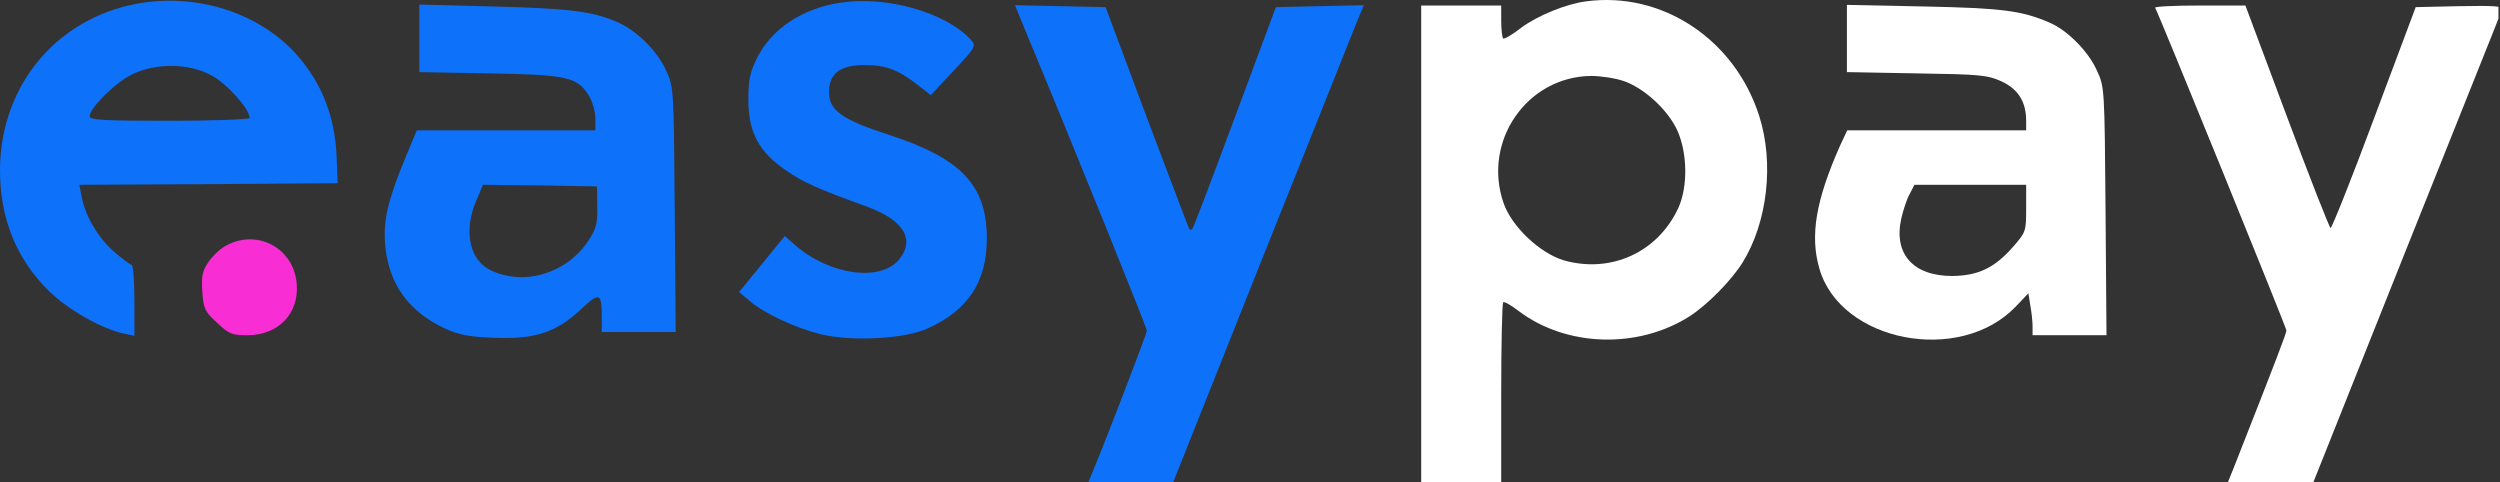 <svg width="114" height="22" viewBox="0 0 114 22" fill="none" xmlns="http://www.w3.org/2000/svg">
<rect x="0" y="0" width="114" height="22" fill="#333333" stroke="none"/>
<g clip-path="url(#clip0_5080_6814)">
<g clip-path="url(#clip1_5080_6814)">
<path d="M6.641 0.106C2.744 0.632 0 3.799 0 7.769C0 9.958 0.744 11.812 2.233 13.272C3.094 14.118 4.656 15.009 5.663 15.213L6.13 15.315V13.695C6.13 12.805 6.072 12.075 5.999 12.075C5.941 12.075 5.576 11.797 5.196 11.476C4.466 10.834 3.883 9.842 3.722 8.966L3.62 8.426L9.502 8.397L15.399 8.353L15.355 7.258C15.297 5.375 14.698 3.828 13.56 2.529C11.94 0.69 9.268 -0.244 6.641 0.106ZM9.633 3.434C10.334 3.799 11.385 4.967 11.385 5.375C11.385 5.448 9.779 5.507 7.736 5.507C4.758 5.507 4.087 5.477 4.087 5.302C4.087 4.923 5.313 3.711 6.057 3.376C7.137 2.865 8.612 2.879 9.633 3.434Z" fill="#0D71FA"/>
<path d="M38.329 0.121C36.578 0.383 35.176 1.317 34.505 2.675C34.198 3.302 34.125 3.667 34.125 4.558C34.125 6.032 34.607 6.937 35.862 7.783C36.68 8.338 37.191 8.572 39.599 9.447C41.205 10.046 41.73 10.922 41.015 11.812C40.197 12.863 37.847 12.556 36.286 11.199L35.789 10.761L34.753 12.031L33.702 13.315L34.184 13.724C34.855 14.293 36.227 14.935 37.366 15.227C38.811 15.592 41.263 15.461 42.328 14.965C44.138 14.147 44.985 12.848 44.999 10.936C45.014 8.469 43.876 7.243 40.577 6.163C38.373 5.448 37.804 5.039 37.804 4.193C37.804 3.346 38.329 2.952 39.453 2.967C40.416 2.967 40.971 3.186 41.905 3.916L42.445 4.339L43.481 3.23C44.489 2.164 44.518 2.091 44.284 1.828C43.146 0.573 40.446 -0.201 38.329 0.121Z" fill="#0D71FA"/>
<path d="M72.323 0.062C71.404 0.179 70.105 0.719 69.375 1.259C68.966 1.58 68.587 1.799 68.543 1.755C68.499 1.697 68.455 1.347 68.455 0.953V0.252H66.631H64.806V11.126V22H66.631H68.455V17.942C68.455 15.709 68.499 13.841 68.543 13.783C68.587 13.739 68.908 13.914 69.243 14.177C71.418 15.826 74.702 15.928 77.067 14.41C77.87 13.885 78.95 12.79 79.461 11.973C80.599 10.133 80.906 7.433 80.22 5.288C79.11 1.799 75.797 -0.405 72.323 0.062ZM74.046 3.697C74.98 4.018 76.074 5.025 76.498 5.974C76.95 7.01 76.965 8.513 76.541 9.462C75.607 11.505 73.462 12.483 71.302 11.87C70.207 11.535 68.922 10.323 68.557 9.243C67.594 6.426 69.638 3.492 72.557 3.463C72.995 3.463 73.666 3.565 74.046 3.697Z" fill="white"/>
<path d="M19.121 1.755V3.288L22.303 3.346C25.849 3.405 26.331 3.507 26.857 4.368C27.017 4.631 27.149 5.098 27.149 5.39V5.944H23.076H19.004L18.406 7.389C17.661 9.214 17.457 10.133 17.574 11.257C17.749 12.98 18.654 14.22 20.288 14.979C20.931 15.271 21.369 15.359 22.551 15.403C24.404 15.476 25.383 15.155 26.506 14.089C27.353 13.301 27.441 13.345 27.441 14.498V15.14H29.119H30.812L30.768 9.55C30.725 4.047 30.725 3.959 30.374 3.215C29.98 2.325 29.017 1.376 28.127 0.996C27.003 0.515 25.937 0.383 22.522 0.296L19.121 0.208V1.755ZM27.236 9.418C27.251 10.192 27.192 10.425 26.828 10.98C25.82 12.498 23.835 13.067 22.317 12.294C21.383 11.797 21.135 10.469 21.733 9.112L22.025 8.426L24.623 8.455L27.222 8.499L27.236 9.418Z" fill="#0D71FA"/>
<path d="M46.839 1.595C48.897 6.528 52.297 14.95 52.297 15.081C52.297 15.198 50.517 19.854 49.816 21.533L49.626 22H51.568H53.494L57.639 11.593C59.931 5.886 61.872 0.982 61.989 0.719L62.194 0.237L60.179 0.281L58.18 0.325L56.311 5.346C55.289 8.105 54.414 10.396 54.37 10.44C54.326 10.484 54.268 10.484 54.239 10.454C54.209 10.425 53.348 8.134 52.297 5.361L50.414 0.325L48.356 0.281L46.284 0.237L46.839 1.595Z" fill="#0D71FA"/>
<path d="M84.219 1.755V3.288L87.401 3.346C90.276 3.39 90.627 3.419 91.269 3.711C92.028 4.061 92.393 4.645 92.393 5.506V5.944H88.306H84.234L83.912 6.63C82.803 9.126 82.526 10.746 82.964 12.25C83.927 15.592 89.357 16.643 91.911 13.987L92.495 13.374L92.582 13.928C92.641 14.235 92.685 14.658 92.685 14.877V15.286H94.363H96.056L96.013 9.622C95.969 4.047 95.969 3.959 95.618 3.215C95.239 2.354 94.261 1.361 93.444 1.025C92.188 0.485 91.298 0.369 87.766 0.296L84.219 0.223V1.755ZM92.393 9.506C92.393 10.557 92.378 10.586 91.794 11.257C90.948 12.221 90.203 12.571 89.021 12.585C87.24 12.585 86.335 11.578 86.7 9.958C86.788 9.579 86.948 9.082 87.08 8.849L87.299 8.426H89.838H92.393V9.506Z" fill="white"/>
<path d="M98.275 0.354C98.435 0.617 104.259 14.935 104.259 15.067C104.259 15.198 103.88 16.191 101.865 21.314L101.588 22H103.529H105.485L109.747 11.316C112.097 5.434 114.068 0.529 114.097 0.427C114.155 0.281 113.747 0.252 112.156 0.281L110.156 0.325L108.259 5.39C107.222 8.178 106.317 10.44 106.273 10.396C106.215 10.367 105.31 8.061 104.274 5.288L102.391 0.252H100.304C99.151 0.252 98.246 0.296 98.275 0.354Z" fill="white"/>
<path d="M10.363 11.17C10.086 11.301 9.706 11.651 9.517 11.929C9.225 12.352 9.181 12.571 9.225 13.301C9.283 14.089 9.341 14.206 9.896 14.716C10.436 15.227 10.568 15.286 11.283 15.286C12.699 15.286 13.647 14.293 13.53 12.936C13.399 11.345 11.794 10.44 10.363 11.17Z" fill="#F82DD4"/>
</g>
</g>
<defs>
<clipPath id="clip0_5080_6814">
<rect width="113.929" height="22" fill="white"/>
</clipPath>
<clipPath id="clip1_5080_6814">
<rect width="114.102" height="22" fill="white"/>
</clipPath>
</defs>
</svg>
